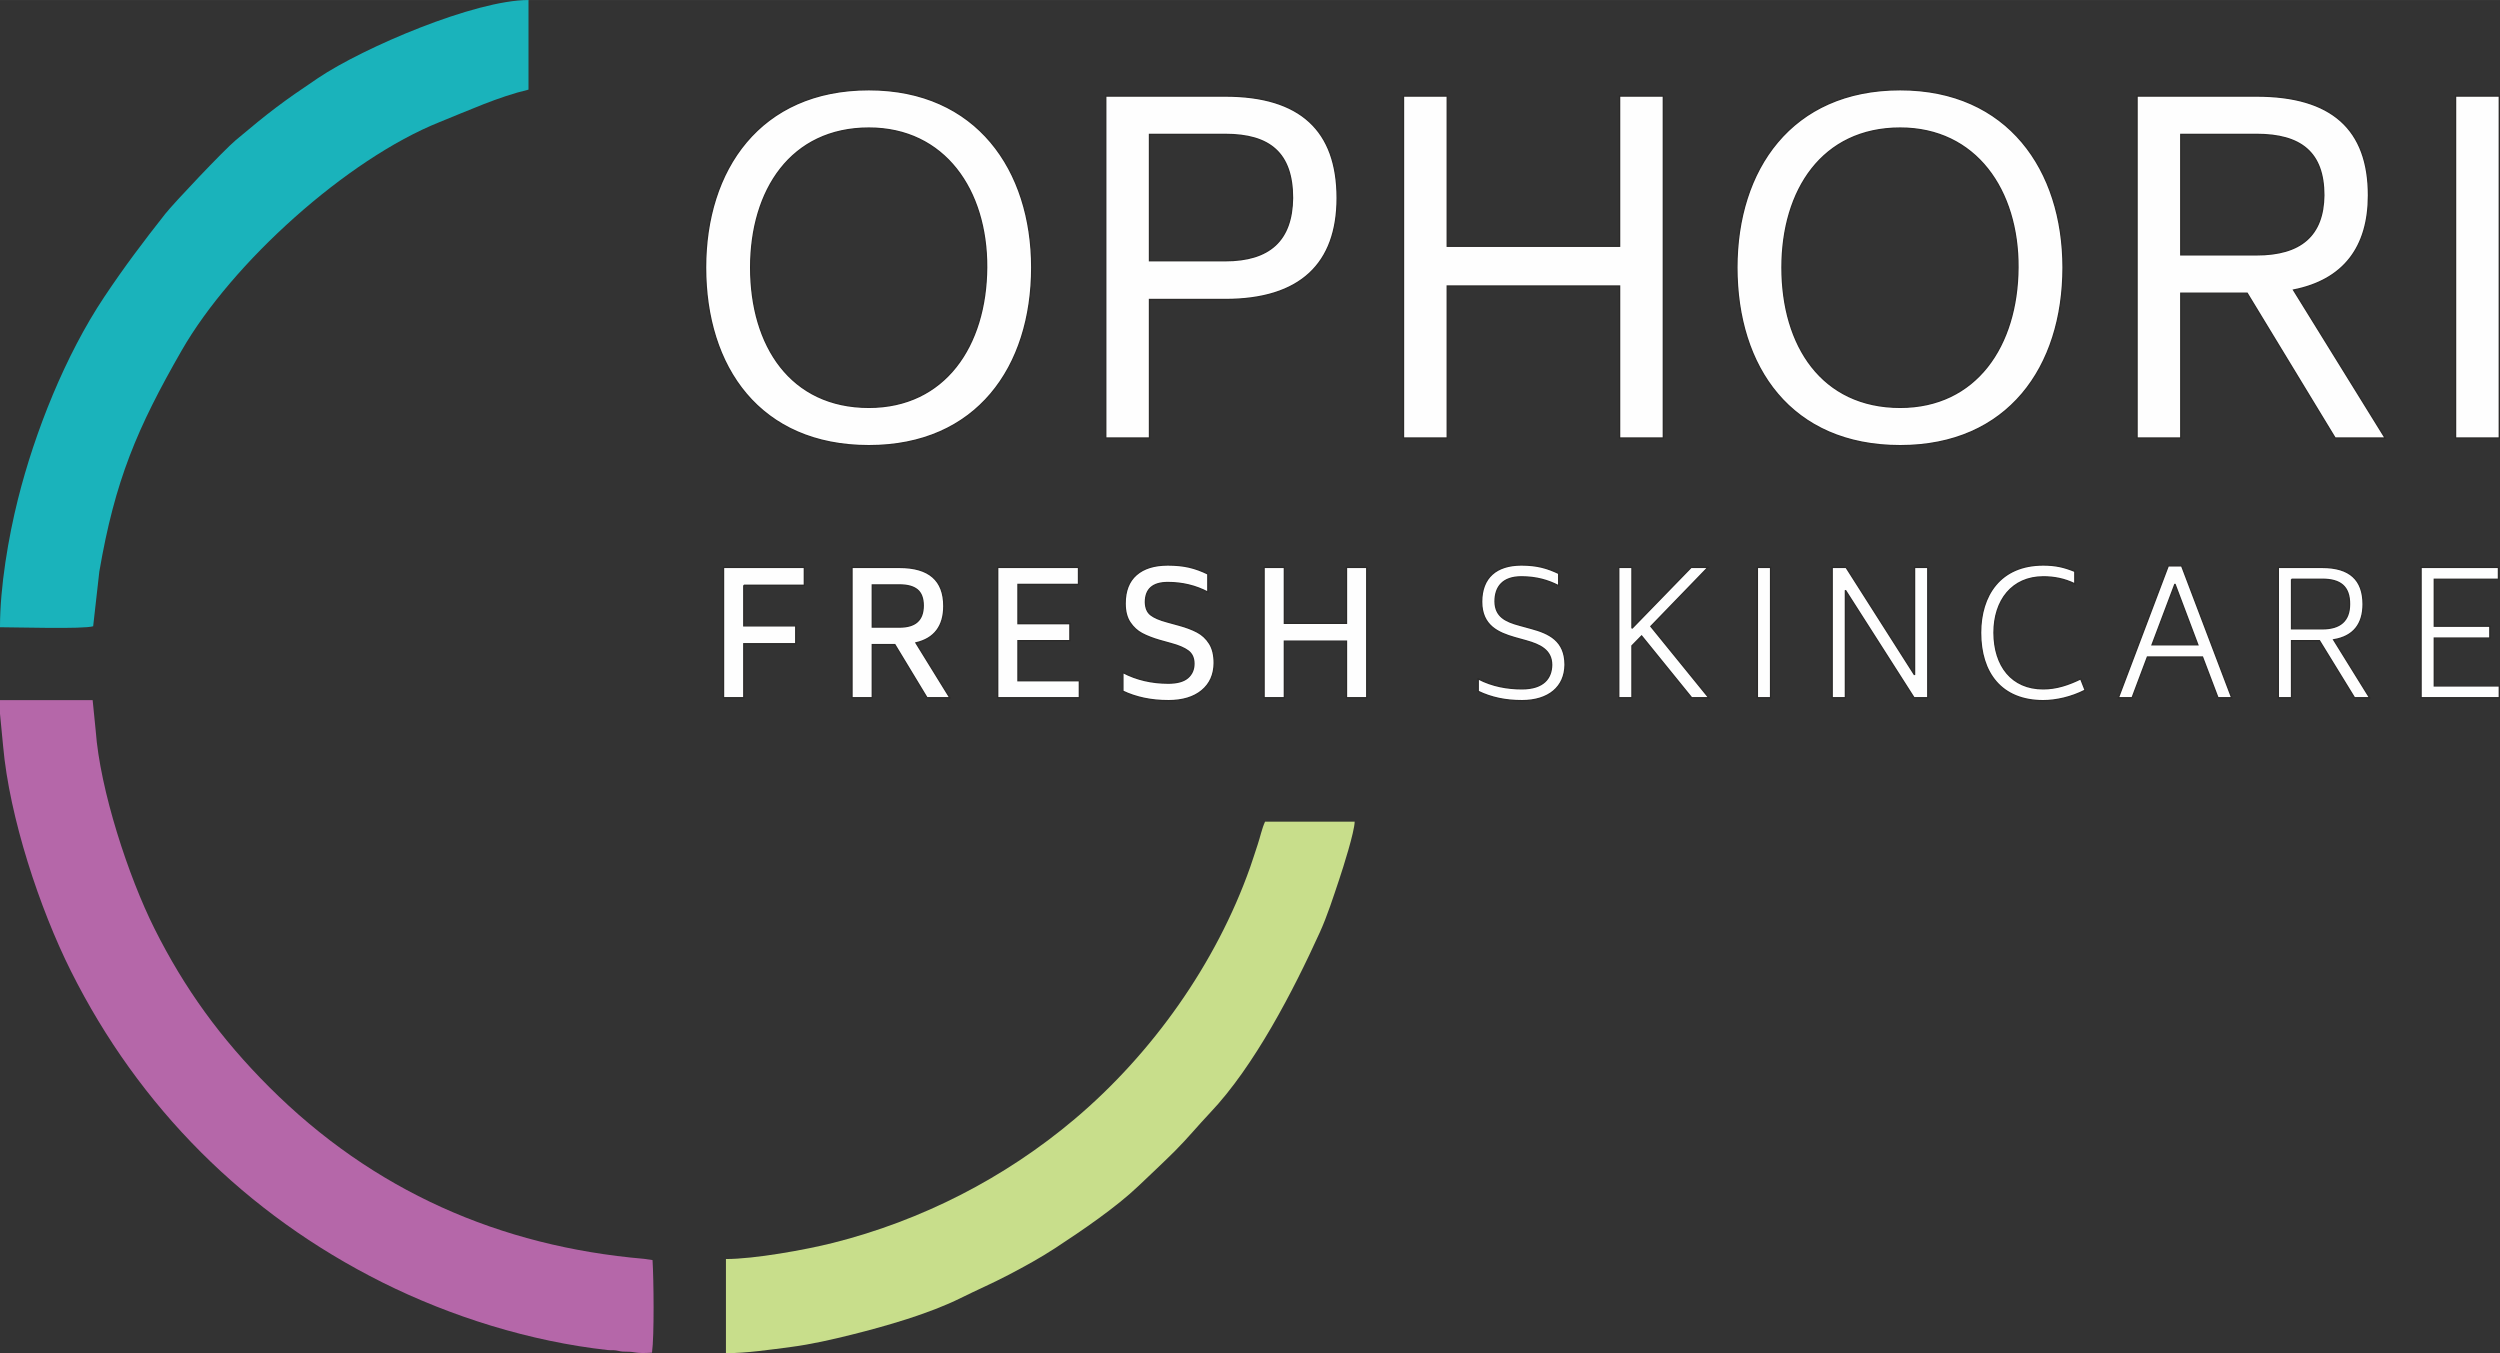 <svg xmlns:xlink="http://www.w3.org/1999/xlink" viewBox="0 0 5578.94 3019.68" style="shape-rendering:geometricPrecision; text-rendering:geometricPrecision; image-rendering:optimizeQuality; fill-rule:evenodd; clip-rule:evenodd" version="1.1" height="2.97in" width="5.487in" xml:space="preserve" xmlns="http://www.w3.org/2000/svg">
 <rect x="0" y="0" width="5578.94" height="3019.68" fill="#333333" stroke="none"/>
 <defs>
  <style type="text/css">
   
    .str0 {stroke:#2B2A29;stroke-width:3.05;stroke-miterlimit:2.613}
    .fil1 {fill:#1AB3BB}
    .fil0 {fill:#B567A9}
    .fil2 {fill:#C8DE8B}
    .fil3 {fill:#FEFEFE;fill-rule:nonzero}
   
  </style>
 </defs>
 <g id="Layer_x0020_1">
  <g id="_2847530532576">
   <path d="M-0 1592.88l6.85 71.09c14.08,160.07 81.81,363.84 151.3,502.8 152.26,304.48 390.42,542.57 694.77,694.77 153.6,76.81 330.88,132.11 502.96,151.13 6.74,0.74 12.3,-0.14 19.39,0.94 8.82,1.34 8.46,2.71 21.04,2.69 25.24,-0.04 18.55,4.79 58.65,2.25 5.29,-36.42 3.84,-165.18 1.21,-206.64l-19.16 -2.78c-321.5,-27.72 -604.76,-151.84 -836.3,-383.38 -108.28,-108.29 -189.23,-220.02 -256.16,-353.87 -57.79,-115.56 -121.27,-308.3 -131.02,-441.74l-6.8 -67.76 -206.74 0 0 30.5z" class="fil0"></path>
   <path d="M-0 1399.7c34.18,0 187.48,4.59 207.9,-2.23l13.73 -121.83c34.89,-203.79 84.37,-320.36 183.95,-493.87 112.17,-195.46 368.68,-426.55 575.21,-509.3 65.67,-26.31 131.13,-56.45 198.61,-72.51l0 -199.96c-119.59,0 -367.96,105.84 -469.73,174.2 -80.42,54.02 -108.82,75.72 -183.5,138.47 -27.01,22.69 -139.06,141.25 -157.41,164.56 -49.36,62.69 -91.01,117.75 -136.3,185.66 -86.7,130.04 -154.76,300.88 -192.48,451.45 -21.06,84.06 -39.99,194.54 -39.99,285.36z" class="fil1"></path>
   <path d="M1619.99 2809.56l0 210.12c46.52,0 99.89,-8 145.39,-13.89 44.13,-5.72 92.12,-16.67 135.23,-27.45 75.65,-18.91 172.54,-46.49 243.52,-81.83 36.21,-18.03 70.47,-32.65 107.3,-51.98 35.21,-18.47 70.53,-37.84 103.35,-59.33 59.7,-39.08 136.26,-91.19 186.26,-139.09 27.69,-26.52 54.04,-50.8 81.27,-78.02 28.36,-28.36 50.95,-56.24 77.97,-84.7 98.82,-104.08 185.95,-272.85 244.85,-402.46 17.03,-37.47 30.74,-80.62 43.62,-119.06 8.44,-25.17 33.83,-105.28 34.32,-128.36l-199.96 0c-7.16,15.58 -10.78,34.21 -16.52,51.26 -5.79,17.2 -10.9,33.93 -16.9,50.88 -75.83,214.39 -218.45,415.37 -391.08,561.25 -156.14,131.94 -341.71,226.85 -540.04,276.74 -61.98,15.59 -175.32,35.93 -238.59,35.93z" class="fil2"></path>
  </g>
  <path d="M1659.89 1306.05l0 90.58 115.92 0 0 39.92 -115.92 0 0 120.51 -45.29 0 0 -290.92 180.39 0 0 39.92 -135.1 0zm336.99 132.41l-50.28 0 0 118.6 -45.29 0 0 -290.92 105.93 0c66.02,0 99.02,28.78 99.02,86.35 0,22.26 -5.18,40.3 -15.54,54.12 -10.36,13.82 -25.91,23.16 -46.63,28.02l75.61 122.44 -51.05 0 -71.77 -118.6zm-50.28 -39.15l60.64 0c17.91,0 31.21,-3.97 39.92,-11.9 8.7,-7.93 13.05,-19.96 13.05,-36.08 0,-16.12 -4.35,-27.83 -13.05,-35.12 -8.7,-7.29 -22,-10.94 -39.92,-10.94l-60.64 0 0 94.03zm462.1 119.75l0 38 -182.31 0 0 -290.92 180.39 0 0 38 -135.1 0 0 87.51 115.91 0 0 38 -115.91 0 0 89.43 137.02 0zm198.43 44.52c-37.87,0 -71.65,-7.04 -101.33,-21.11l0 -41.83c30.19,15.86 63.97,23.8 101.33,23.8 19.7,0 34.16,-3.97 43.37,-11.9 9.21,-7.93 13.82,-18.43 13.82,-31.47 0,-12.54 -4.22,-22 -12.67,-28.4 -8.44,-6.4 -21.24,-11.9 -38.38,-16.5l-26.1 -7.29c-14.84,-4.35 -27.64,-9.34 -38.38,-14.97 -10.75,-5.63 -19.77,-13.88 -27.06,-24.76 -7.29,-10.87 -10.94,-25.01 -10.94,-42.41 0,-28.14 8.32,-49.51 24.95,-64.09 16.63,-14.59 40.05,-21.88 70.24,-21.88 18.17,0 34.1,1.6 47.79,4.8 13.69,3.2 27.57,8.25 41.64,15.16l0 40.69c-27.12,-14.33 -56.93,-21.5 -89.43,-21.5 -33.26,0 -49.9,14.59 -49.9,43.76 0.25,12.79 4.15,22.2 11.71,28.21 7.55,6.02 19.89,11.32 37.04,15.93l26.48 7.29c15.86,4.35 29.36,9.47 40.49,15.35 11.13,5.88 20.21,14.39 27.25,25.52 7.04,11.13 10.56,25.65 10.56,43.56 -0.26,26.1 -9.47,46.63 -27.64,61.6 -18.17,14.97 -43.11,22.45 -74.84,22.45zm442.91 -297.45l0 290.92 -45.29 0 0 -126.27 -138.56 0 0 126.27 -45.29 0 0 -290.92 45.29 0 0 124.74 138.56 0 0 -124.74 45.29 0zm346.2 297.45c59.87,0 95.95,-30.71 96.33,-80.22 0,-53.73 -35.69,-70.23 -75.23,-80.98l-26.49 -7.29c-31.47,-8.44 -54.11,-19.57 -54.5,-52.96 0,-32.24 16.89,-54.89 58.73,-54.89 33.39,0 59.49,7.68 83.29,19.96l0 -27.63c-24.95,-11.9 -47.98,-18.81 -83.29,-18.81 -55.66,0 -88.66,28.02 -88.66,82.13 0,53.73 37.61,69.47 73.31,79.83l26.1 7.29c29.94,8.44 56.8,20.34 56.8,53.73 -0.38,29.55 -18.04,53.35 -66.4,53.35 -31.86,0 -66.02,-5.76 -97.49,-22.26l0 28.02c29.55,14.2 61.02,20.73 97.49,20.73zm378.82 -6.52l38.38 0 -129.34 -159.28 127.42 -131.65 -37.61 0 -132.03 135.87 0 -135.87 -29.55 0 0 290.92 29.55 0 0 -115.91 21.49 -21.88 111.69 137.79zm146.61 0l29.55 0 0 -290.92 -29.55 0 0 290.92zm350.8 -290.92l0 239.88 -152.76 -239.88 -31.09 0 0 290.92 29.55 0 0 -239.88 153.14 239.88 30.71 0 0 -290.92 -29.55 0zm287.09 297.45c28.78,0 62.95,-7.68 93.65,-23.41l-9.98 -25.33c-26.87,13.05 -53.73,22.26 -83.67,22.26 -70.23,0 -109.38,-51.04 -109.77,-125.12 0,-72.16 40.3,-124.74 110.15,-124.74 23.41,0 46.83,4.22 70.24,15.74l0 -28.02c-23.41,-9.59 -42.6,-14.2 -70.62,-14.2 -95.95,0 -139.7,67.94 -139.7,151.22 0,89.43 46.06,151.6 139.7,151.6zm389.95 -6.52l30.71 0 -111.69 -294.38 -29.94 0 -111.3 294.38 30.71 0 34.16 -90.96 122.82 0 34.54 90.96zm-147 -118.21l51.04 -135.49 51.05 135.49 -102.09 0zm451.74 118.21l33.78 0 -80.22 -129.34c44.14,-7.29 65.63,-34.93 65.63,-79.44 0,-54.5 -29.94,-82.13 -90.96,-82.13l-98.25 0 0 290.92 29.55 0 0 -127.42 62.18 0 78.3 127.42zm-140.47 -264.44l68.7 0c39.92,0 61.02,16.12 60.64,55.65 0,36.84 -20.72,54.88 -60.64,54.88l-68.7 0 0 -110.54zm318.56 237.96l0 -106.7 123.97 0 0 -26.48 -123.97 0 0 -104.78 143.16 0 0 -26.48 -172.71 0 0 290.92 174.63 0 0 -26.48 -145.08 0z" class="fil3 str0"></path>
  <path d="M1938.99 994.53c240.62,0 363.44,-175.18 363.44,-397.67 0,-217.46 -122.82,-396.66 -363.44,-396.66 -243.64,0 -364.45,179.2 -364.45,396.66 0,222.49 120.81,397.67 364.45,397.67zm0 -85.58c-174.17,0 -263.77,-136.92 -263.77,-312.09 0,-172.16 89.6,-311.09 263.77,-311.09 169.14,0 263.77,138.93 262.76,311.09 -1.01,175.17 -93.63,312.09 -262.76,312.09zm795.34 -694.66l-266.79 0 0 763.12 97.66 0 0 -309.07 169.13 0c168.13,0 249.67,-80.54 249.67,-226.52 0,-150.01 -81.55,-227.53 -249.67,-227.53zm150.01 227.53c-1.01,94.63 -51.34,139.94 -150.01,139.94l-169.13 0 0 -281.89 169.13 0c98.66,0 150.01,41.28 150.01,141.95zm729.89 -227.53l0 335.25 -384.58 0 0 -335.25 -97.66 0 0 763.12 97.66 0 0 -339.27 384.58 0 0 339.27 97.66 0 0 -763.12 -97.66 0zm626.2 780.23c240.62,0 363.44,-175.18 363.44,-397.67 0,-217.46 -122.82,-396.66 -363.44,-396.66 -243.63,0 -364.45,179.2 -364.45,396.66 0,222.49 120.81,397.67 364.45,397.67zm0 -85.58c-174.17,0 -263.77,-136.92 -263.77,-312.09 0,-172.16 89.6,-311.09 263.77,-311.09 169.14,0 263.77,138.93 262.76,311.09 -1.01,175.17 -93.63,312.09 -262.76,312.09zm970.51 68.46l111.75 0 -204.37 -330.22c111.75,-22.15 167.12,-95.64 167.12,-211.42 0,-146.99 -81.55,-221.49 -249.67,-221.49l-266.79 0 0 763.12 97.66 0 0 -323.17 147.99 0 196.32 323.17zm-344.31 -677.55l169.13 0c98.66,0 150.01,40.27 150.01,135.91 -1.01,89.6 -51.34,132.89 -150.01,132.89l-169.13 0 0 -268.8zm613.12 677.55l97.66 0 0 -763.12 -97.66 0 0 763.12z" class="fil3 str0"></path>
 </g>
</svg>
